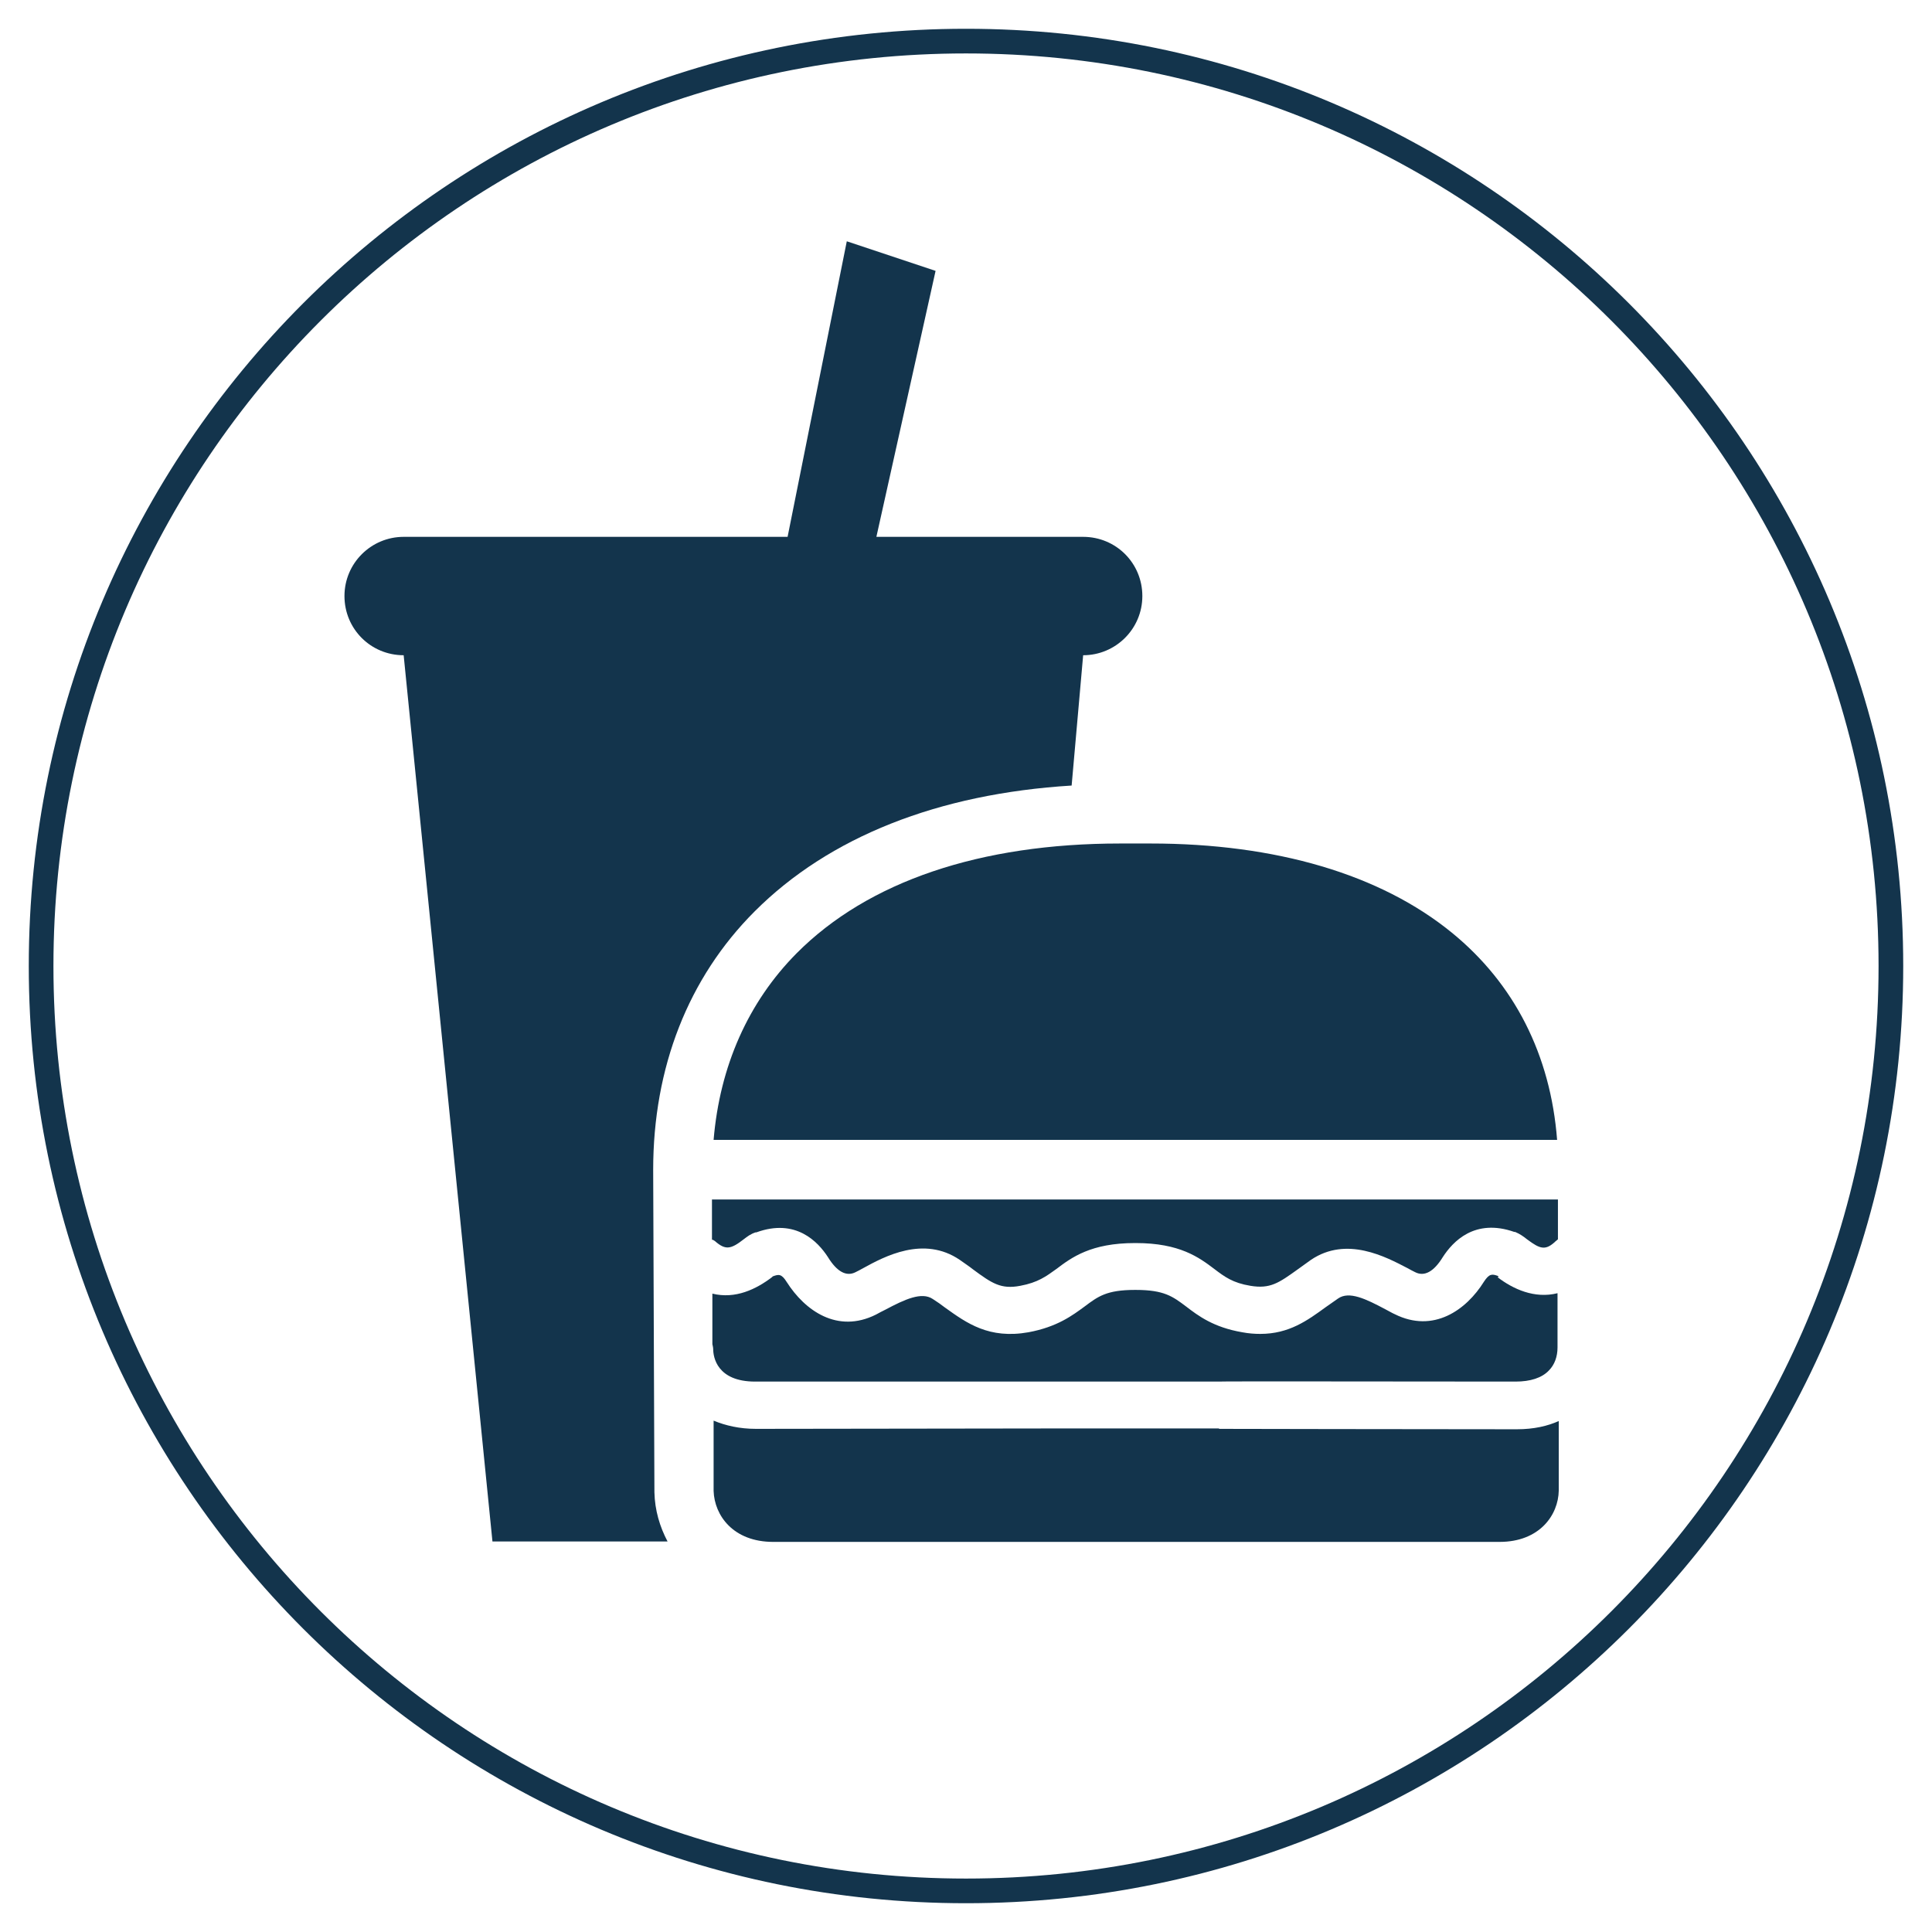 <?xml version="1.0" encoding="UTF-8"?><svg id="icons" xmlns="http://www.w3.org/2000/svg" viewBox="0 0 47 47"><defs><style>.cls-1{fill:none;stroke:#13344c;stroke-miterlimit:10;stroke-width:.6px;}.cls-2{fill:#13344c;stroke-width:0px;}</style></defs><path class="cls-1" d="M46,23.5c0,12.43-10.07,22.5-22.5,22.5S1,35.93,1,23.5,11.07,1,23.5,1s22.5,10.07,22.5,22.5"/><path class="cls-2" d="M15.92,36.28l-.03-7.82h0c0-2.49.85-4.67,2.47-6.29,1.81-1.81,4.46-2.86,7.71-3.06l.28-3.17h0c.79,0,1.44-.64,1.44-1.44s-.64-1.44-1.44-1.44h-5.03l1.44-6.47-2.16-.72-1.44,7.19h-9.34c-.79,0-1.44.64-1.44,1.44s.64,1.44,1.44,1.44h0l2.16,21.56h4.26c-.19-.36-.31-.76-.32-1.2,0,0,0-.01,0-.02Z"/><path class="cls-2" d="M29.65,34.75h-3.9s-7.36.01-7.36.01c-.4,0-.74-.08-1.03-.2v1.71c.02.6.48,1.24,1.45,1.24h17.67c.97,0,1.43-.65,1.44-1.25v-1.69c-.27.12-.6.2-1.02.2-2.38,0-7.19-.01-7.24-.01Z"/><path class="cls-2" d="M17.34,30.16s.03.02.05.03c.26.23.39.2.7-.04.09-.07.17-.13.29-.17h.02c.96-.35,1.5.23,1.74.6.22.36.45.48.67.37.06-.03.12-.06.19-.1.51-.28,1.47-.8,2.35-.2.11.08.22.15.32.23.46.34.68.49,1.15.4.43-.08.63-.23.88-.41.37-.28.84-.63,1.91-.63h.02c1.07,0,1.54.35,1.91.63.25.19.45.34.88.41.48.08.69-.07,1.15-.4.1-.07.21-.15.32-.23.87-.59,1.83-.07,2.35.2.07.04.13.07.19.1.22.11.45-.01.67-.37.24-.37.77-.95,1.74-.61h.02c.12.05.2.11.29.18.32.24.45.28.7.04.02-.01.03-.03.05-.04v-.97h-20.58v.98Z"/><path class="cls-2" d="M36.46,31.06s-.01-.01-.02-.02c-.14-.05-.21-.06-.34.14-.43.69-1.23,1.26-2.17.79-.07-.03-.15-.08-.23-.12-.47-.25-.88-.45-1.15-.26-.1.07-.2.14-.3.21-.44.32-.89.65-1.59.65-.14,0-.28-.01-.44-.04-.7-.12-1.07-.4-1.37-.63-.32-.24-.53-.4-1.22-.4h-.02c-.69,0-.9.16-1.22.4-.3.22-.67.5-1.37.63-.96.17-1.5-.22-2.03-.6-.09-.07-.19-.14-.3-.21-.27-.18-.68.01-1.15.26-.08.04-.16.08-.23.12-.94.47-1.73-.1-2.17-.79-.13-.21-.2-.19-.34-.14,0,0-.01.01-.02.02-.38.29-.89.54-1.45.4v1.23s.02.08.02.12c0,.19.09.79,1.02.79h11.26c.05-.01,4.86,0,7.24,0,.36,0,.64-.09.81-.27.14-.14.21-.34.21-.56,0-.02,0-.04,0-.06v-1.26c-.56.14-1.08-.1-1.46-.39Z"/><path class="cls-2" d="M35.32,22.69c-1.74-1.42-4.28-2.17-7.33-2.17h-.74c-3.4,0-6.13.92-7.87,2.67-1.18,1.19-1.87,2.75-2.02,4.54h20.52c-.16-2.07-1.04-3.8-2.56-5.04Z"/></svg>